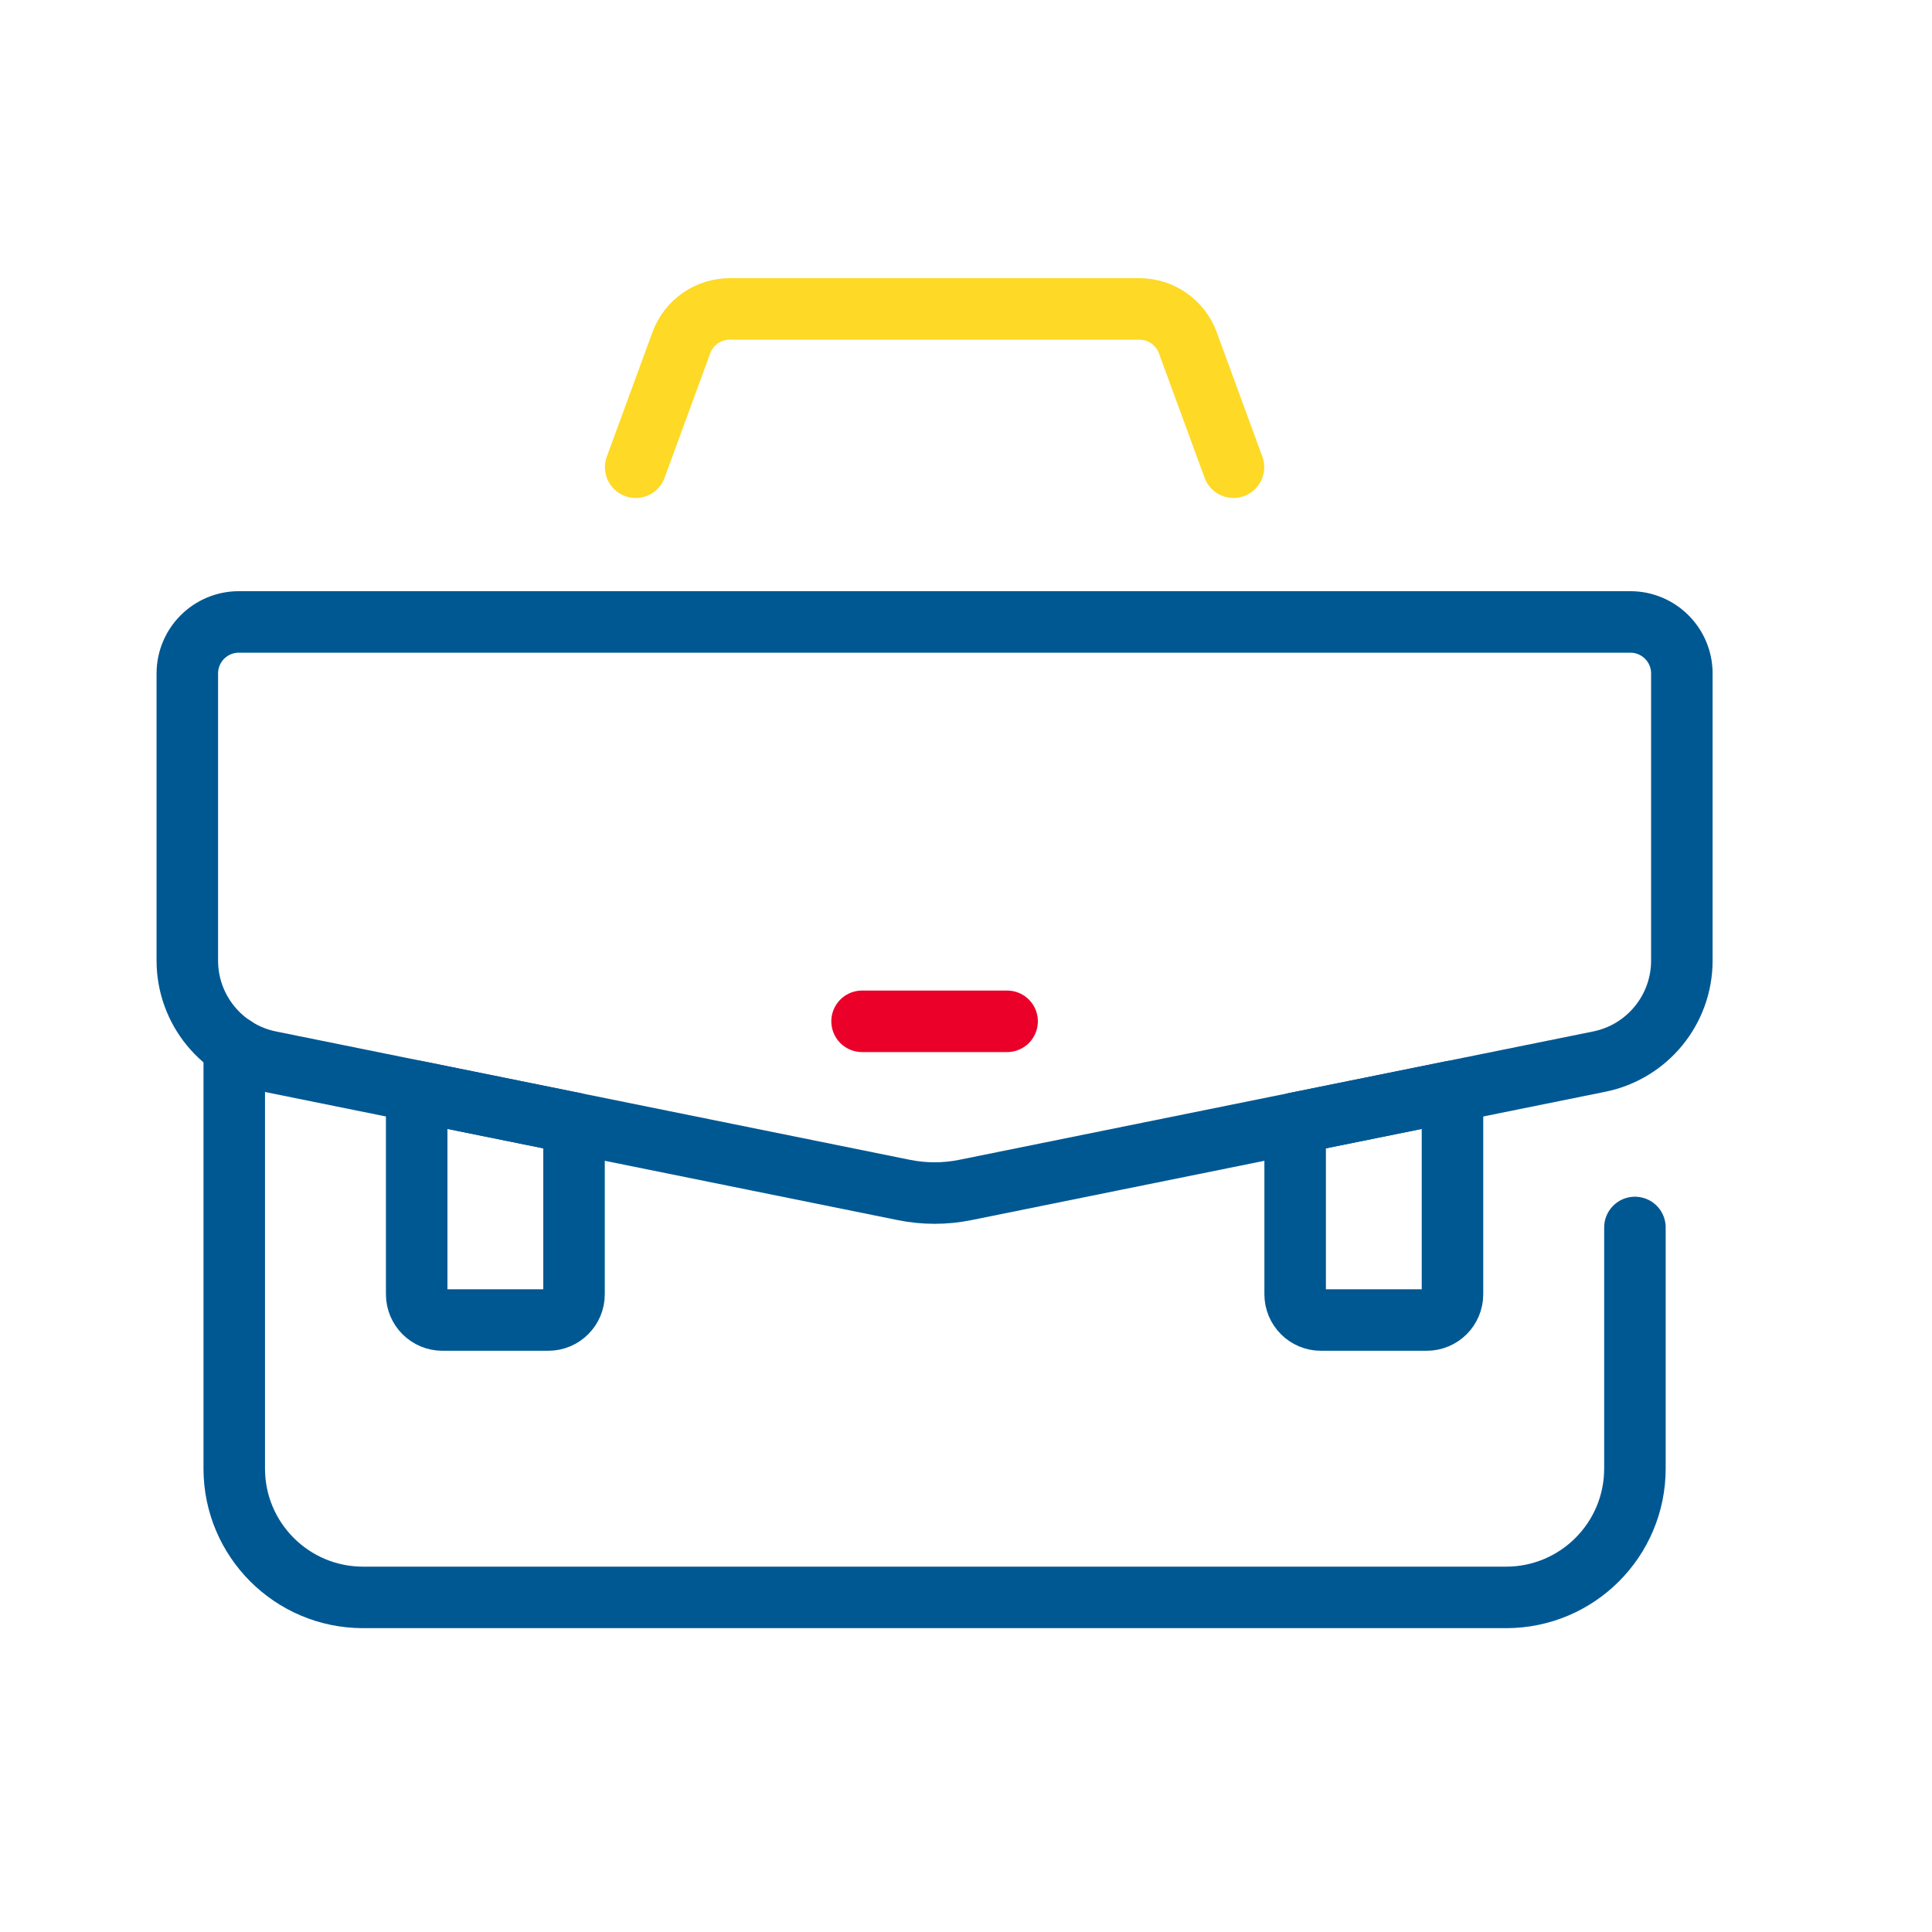 <?xml version="1.0" encoding="UTF-8"?> <svg xmlns="http://www.w3.org/2000/svg" id="Layer_1" data-name="Layer 1" viewBox="0 0 322.646 322.646"><defs><style> .cls-1 { stroke: #fed925; } .cls-1, .cls-2, .cls-3 { fill: none; stroke-linecap: round; stroke-linejoin: round; } .cls-1, .cls-3 { stroke-width: 10.272px; } .cls-2 { stroke: #ea0029; stroke-width: 10.272px; } .cls-3 { stroke: #005893; } </style></defs><path class="cls-3" d="M273.034,204.988v40.264c0,11.883-9.633,21.516-21.516,21.516H60.636c-11.883,0-21.516-9.633-21.516-21.516v-70.412"></path><path class="cls-3" d="M31.282,112.471v47.948c0,8.19,5.77,15.245,13.797,16.871l105.873,21.438c3.382.685,6.867.685,10.248,0l105.874-21.438c8.027-1.625,13.797-8.681,13.797-16.871v-47.948c0-4.753-3.853-8.607-8.607-8.607H39.889c-4.753,0-8.607,3.853-8.607,8.607Z"></path><path class="cls-1" d="M106.163,78.024l7.624-20.79c1.243-3.39,4.47-5.643,8.08-5.643h68.419c3.611,0,6.837,2.254,8.08,5.643l7.624,20.79"></path><g><path class="cls-3" d="M91.56,220.445h-17.67c-2.377,0-4.303-1.927-4.303-4.303v-33.889l26.276,5.321v28.568c0,2.377-1.927,4.303-4.303,4.303Z"></path><path class="cls-3" d="M220.594,220.445h17.67c2.377,0,4.303-1.927,4.303-4.303v-33.889s-26.276,5.321-26.276,5.321v28.568c0,2.377,1.927,4.303,4.303,4.303Z"></path></g><line class="cls-2" x1="143.966" y1="170.56" x2="168.188" y2="170.56"></line></svg> 